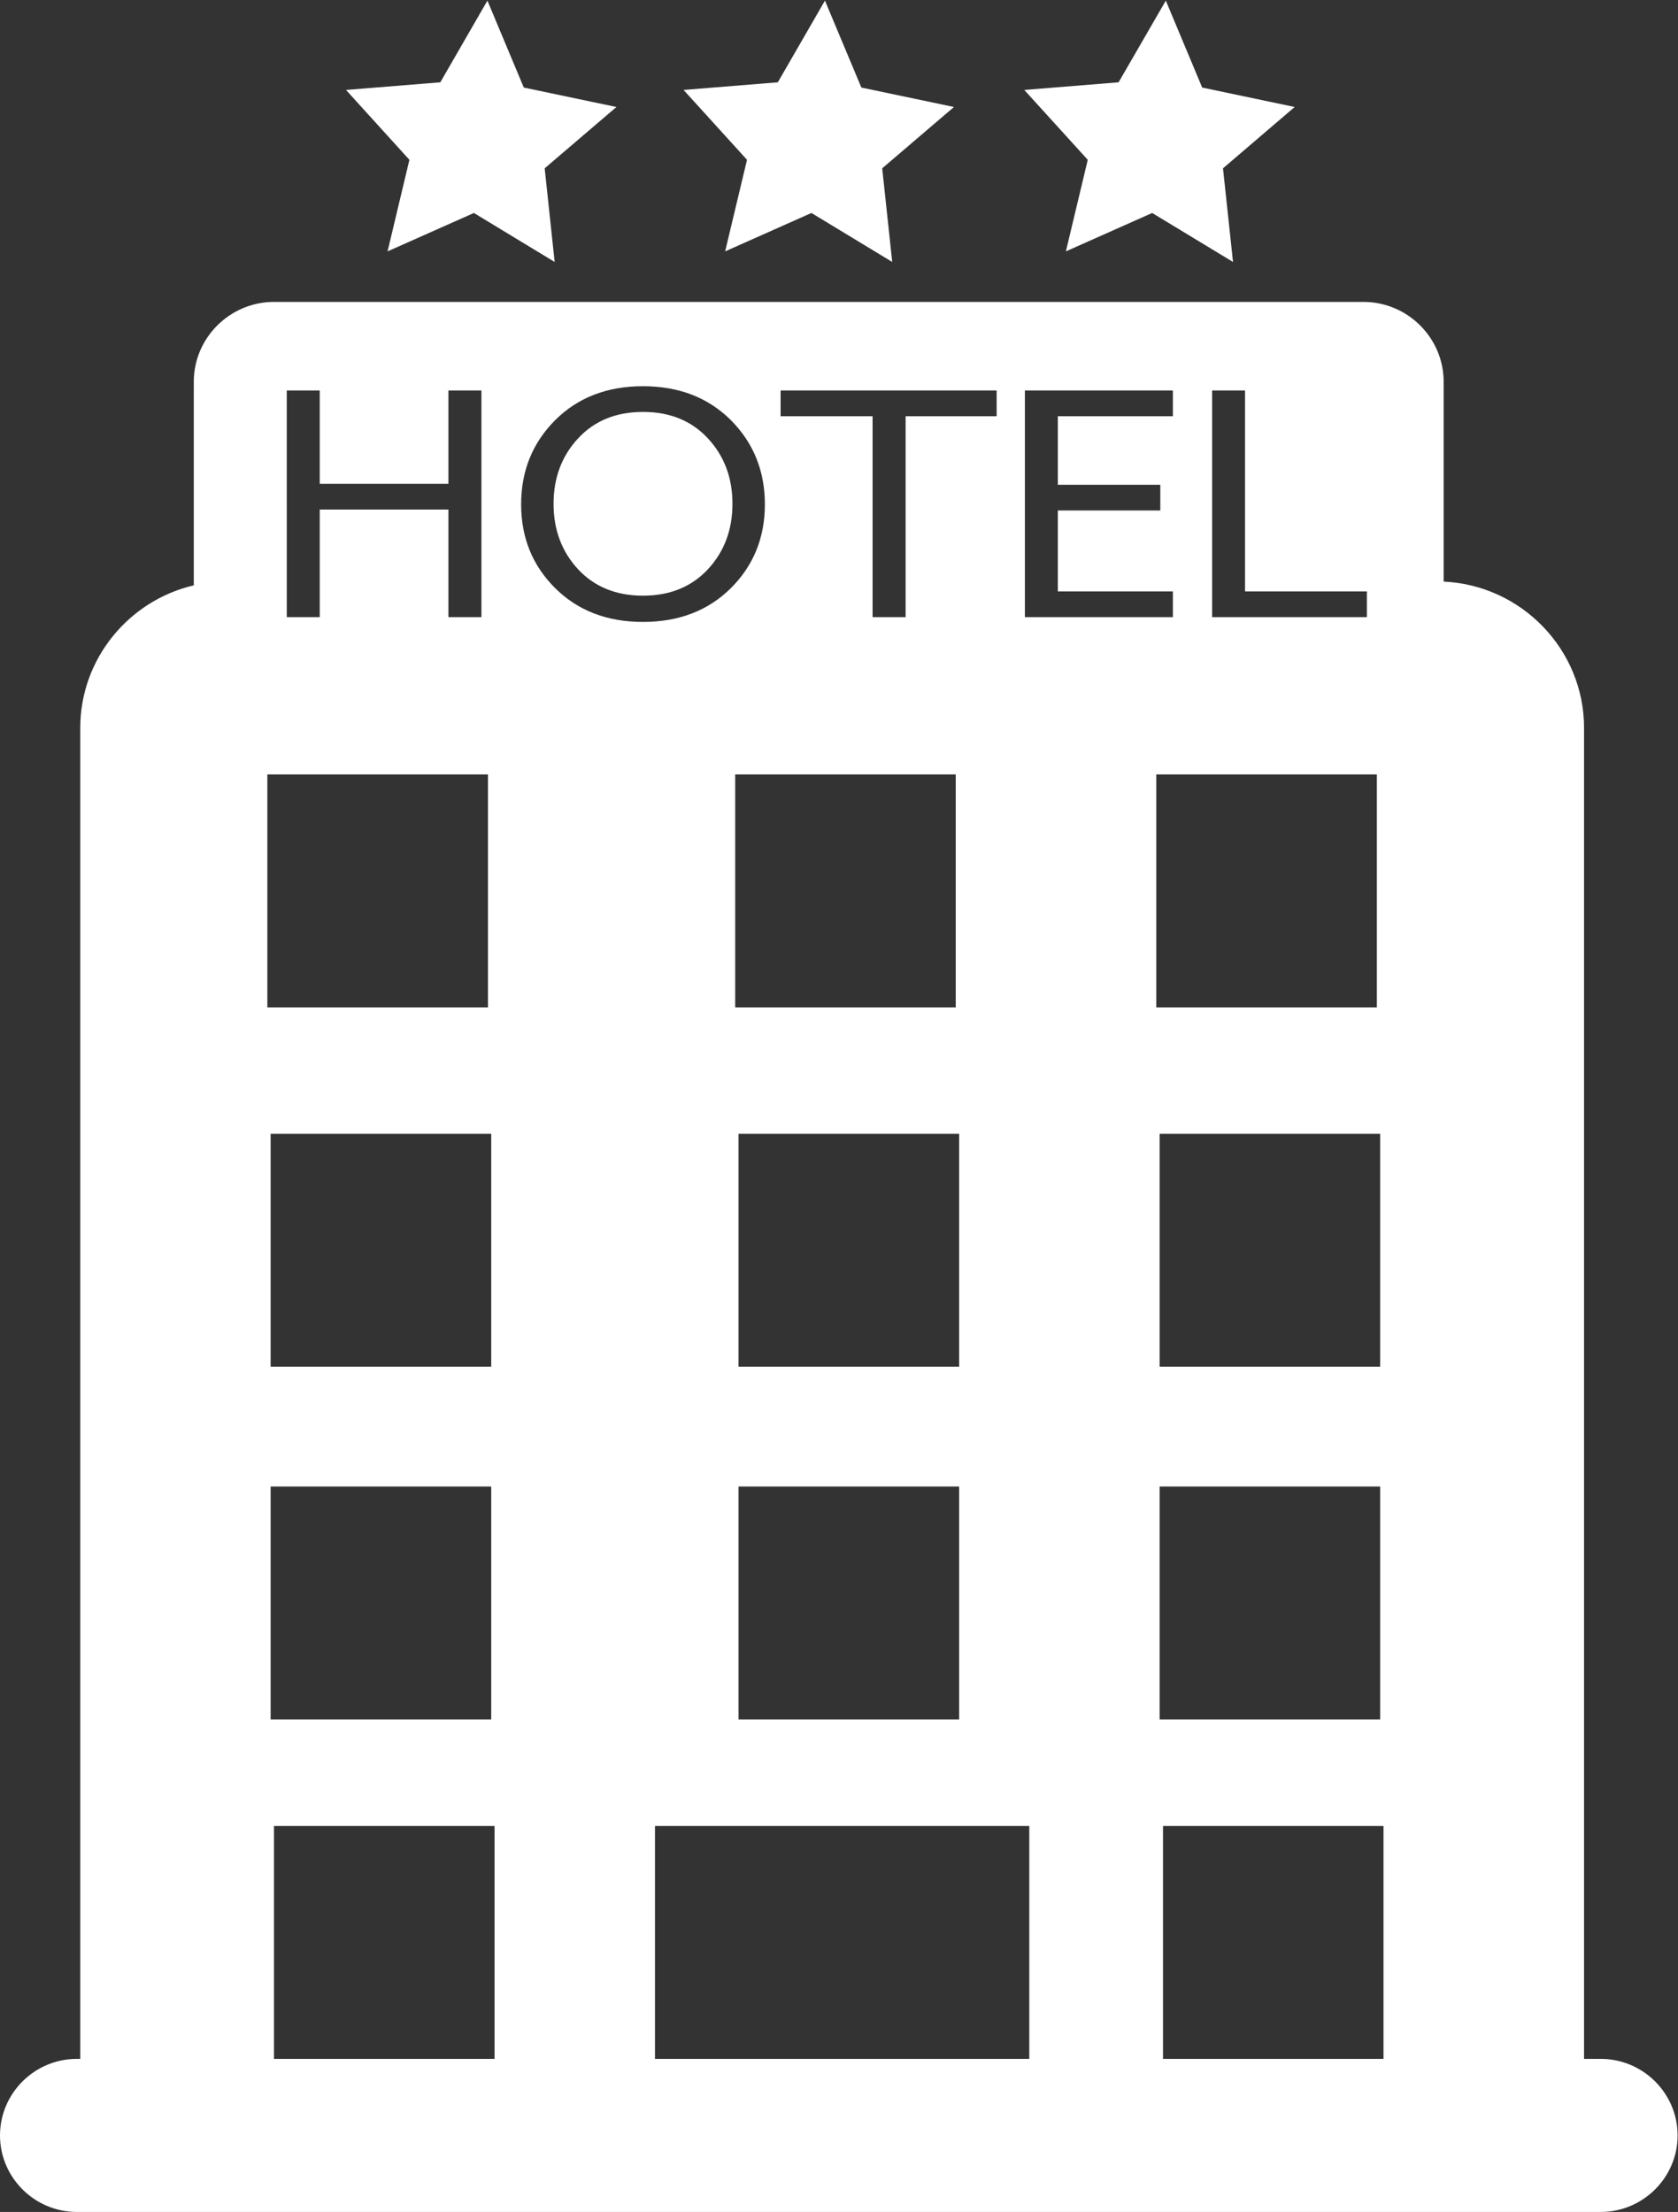<?xml version="1.0" encoding="UTF-8" standalone="no"?>
<svg
   xmlns:dc="http://purl.org/dc/elements/1.1/"
   xmlns:cc="http://creativecommons.org/ns#"
   xmlns:rdf="http://www.w3.org/1999/02/22-rdf-syntax-ns#"
   xmlns:svg="http://www.w3.org/2000/svg"
   xmlns="http://www.w3.org/2000/svg"
   viewBox="0 0 57.533 75.827"
   height="75.827"
   width="57.533"
   xml:space="preserve"
   id="svg2"
   version="1.1"><rect x="0" y="0" width="57.533" height="75.827" fill="#333333" stroke="none"/><defs
     id="defs6" /><g
     transform="matrix(1.333,0,0,-1.333,0,75.827)"
     id="g10"><g
       transform="scale(0.1)"
       id="g12"><path
         id="path14"
         style="fill:#ffffff;fill-opacity:1;fill-rule:nonzero;stroke:none"
         d="m 182.078,456.113 c -4.226,4.543 -9.781,6.797 -16.687,6.797 -6.914,0 -12.481,-2.254 -16.692,-6.797 -4.207,-4.531 -6.316,-10.136 -6.316,-16.836 0,-6.699 2.109,-12.293 6.316,-16.843 4.211,-4.512 9.778,-6.778 16.692,-6.778 6.906,0 12.461,2.266 16.687,6.778 4.211,4.55 6.32,10.144 6.32,16.843 0,6.7 -2.109,12.305 -6.32,16.836" /><path
         id="path16"
         style="fill:#ffffff;fill-opacity:1;fill-rule:nonzero;stroke:none"
         d="m 355.859,39.367 h -56.718 v 59.891 h 56.718 z M 298.27,186.555 H 355 V 126.641 H 298.27 Z M 355,277.266 v -59.903 h -56.73 v 59.903 z m -57.59,92.414 h 56.738 V 309.777 H 297.41 Z M 264.746,39.367 h -96.277 v 59.891 h 96.277 z M 165.391,408.906 c -9.246,0 -16.778,2.903 -22.61,8.703 -5.828,5.801 -8.738,12.977 -8.738,21.543 0,8.575 2.91,15.77 8.738,21.629 5.832,5.821 13.364,8.742 22.61,8.742 9.238,0 16.765,-2.921 22.617,-8.742 5.808,-5.859 8.73,-13.054 8.73,-21.629 0,-8.566 -2.922,-15.742 -8.73,-21.543 -5.852,-5.8 -13.379,-8.703 -22.617,-8.703 z M 127.207,39.367 H 70.477 V 99.258 H 127.207 Z M 69.609,186.555 H 126.348 V 126.641 H 69.609 Z m 56.739,90.711 V 217.363 H 69.609 v 59.903 z M 68.769,369.68 H 125.508 V 309.777 H 68.769 Z m 4.992,98.75 h 8.484 v -24.004 h 33.098 v 24.004 h 8.484 v -58.301 h -8.484 v 27.684 H 82.246 V 410.129 H 73.762 Z M 189.961,217.363 v 59.903 h 56.738 v -59.903 z m -0.859,92.414 v 59.903 h 56.726 v -59.903 z m 0.859,-123.222 h 56.738 v -59.914 h -56.738 z m 10.82,281.875 h 55.567 v -6.621 h -23.41 v -51.68 h -8.497 v 51.68 h -23.66 z m 62.832,0 h 38.067 v -6.621 h -29.59 v -17.637 h 26.355 V 437.57 H 272.09 v -20.824 h 29.59 v -6.617 h -38.067 z m 48.164,0 h 8.457 v -51.684 h 31.348 v -6.617 H 311.777 Z M 411.73,39.367 h -4.289 V 381.672 c 0,20.137 -16.101,36.695 -36.113,37.605 v 51.387 c 0,11.301 -9.285,20.539 -20.637,20.539 H 70.477 c -11.344,0 -20.633,-9.238 -20.633,-20.539 V 418.313 C 33.156,414.414 20.645,399.426 20.645,381.672 V 39.367 H 19.766 C 8.887,39.367 0,30.52 0,19.68 0,8.859 8.887,0 19.766,0 h 38.684 110.02 96.277 104.856 42.128 c 10.868,0 19.774,8.859 19.774,19.68 0,10.84 -8.906,19.688 -19.774,19.688" /><path
         id="path18"
         style="fill:#ffffff;fill-opacity:1;fill-rule:nonzero;stroke:none"
         d="m 186.516,504.199 22.195,9.875 20.781,-12.597 -2.578,24.082 18.457,15.769 -23.816,5 -9.367,22.356 -12.122,-21.008 -24.246,-1.961 16.321,-17.969 -5.625,-23.547" /><path
         id="path20"
         style="fill:#ffffff;fill-opacity:1;fill-rule:nonzero;stroke:none"
         d="m 274.16,504.199 22.195,9.875 20.793,-12.597 -2.578,24.082 18.438,15.769 -23.789,5 -9.356,22.356 -12.148,-21.008 -24.258,-1.961 16.328,-17.969 -5.625,-23.547" /><path
         id="path22"
         style="fill:#ffffff;fill-opacity:1;fill-rule:nonzero;stroke:none"
         d="m 99.688,504.199 22.207,9.875 20.769,-12.597 -2.566,24.082 18.457,15.769 -23.828,5 -9.356,22.356 -12.117,-21.008 -24.262,-1.961 16.313,-17.969 -5.617,-23.547" /></g></g></svg>